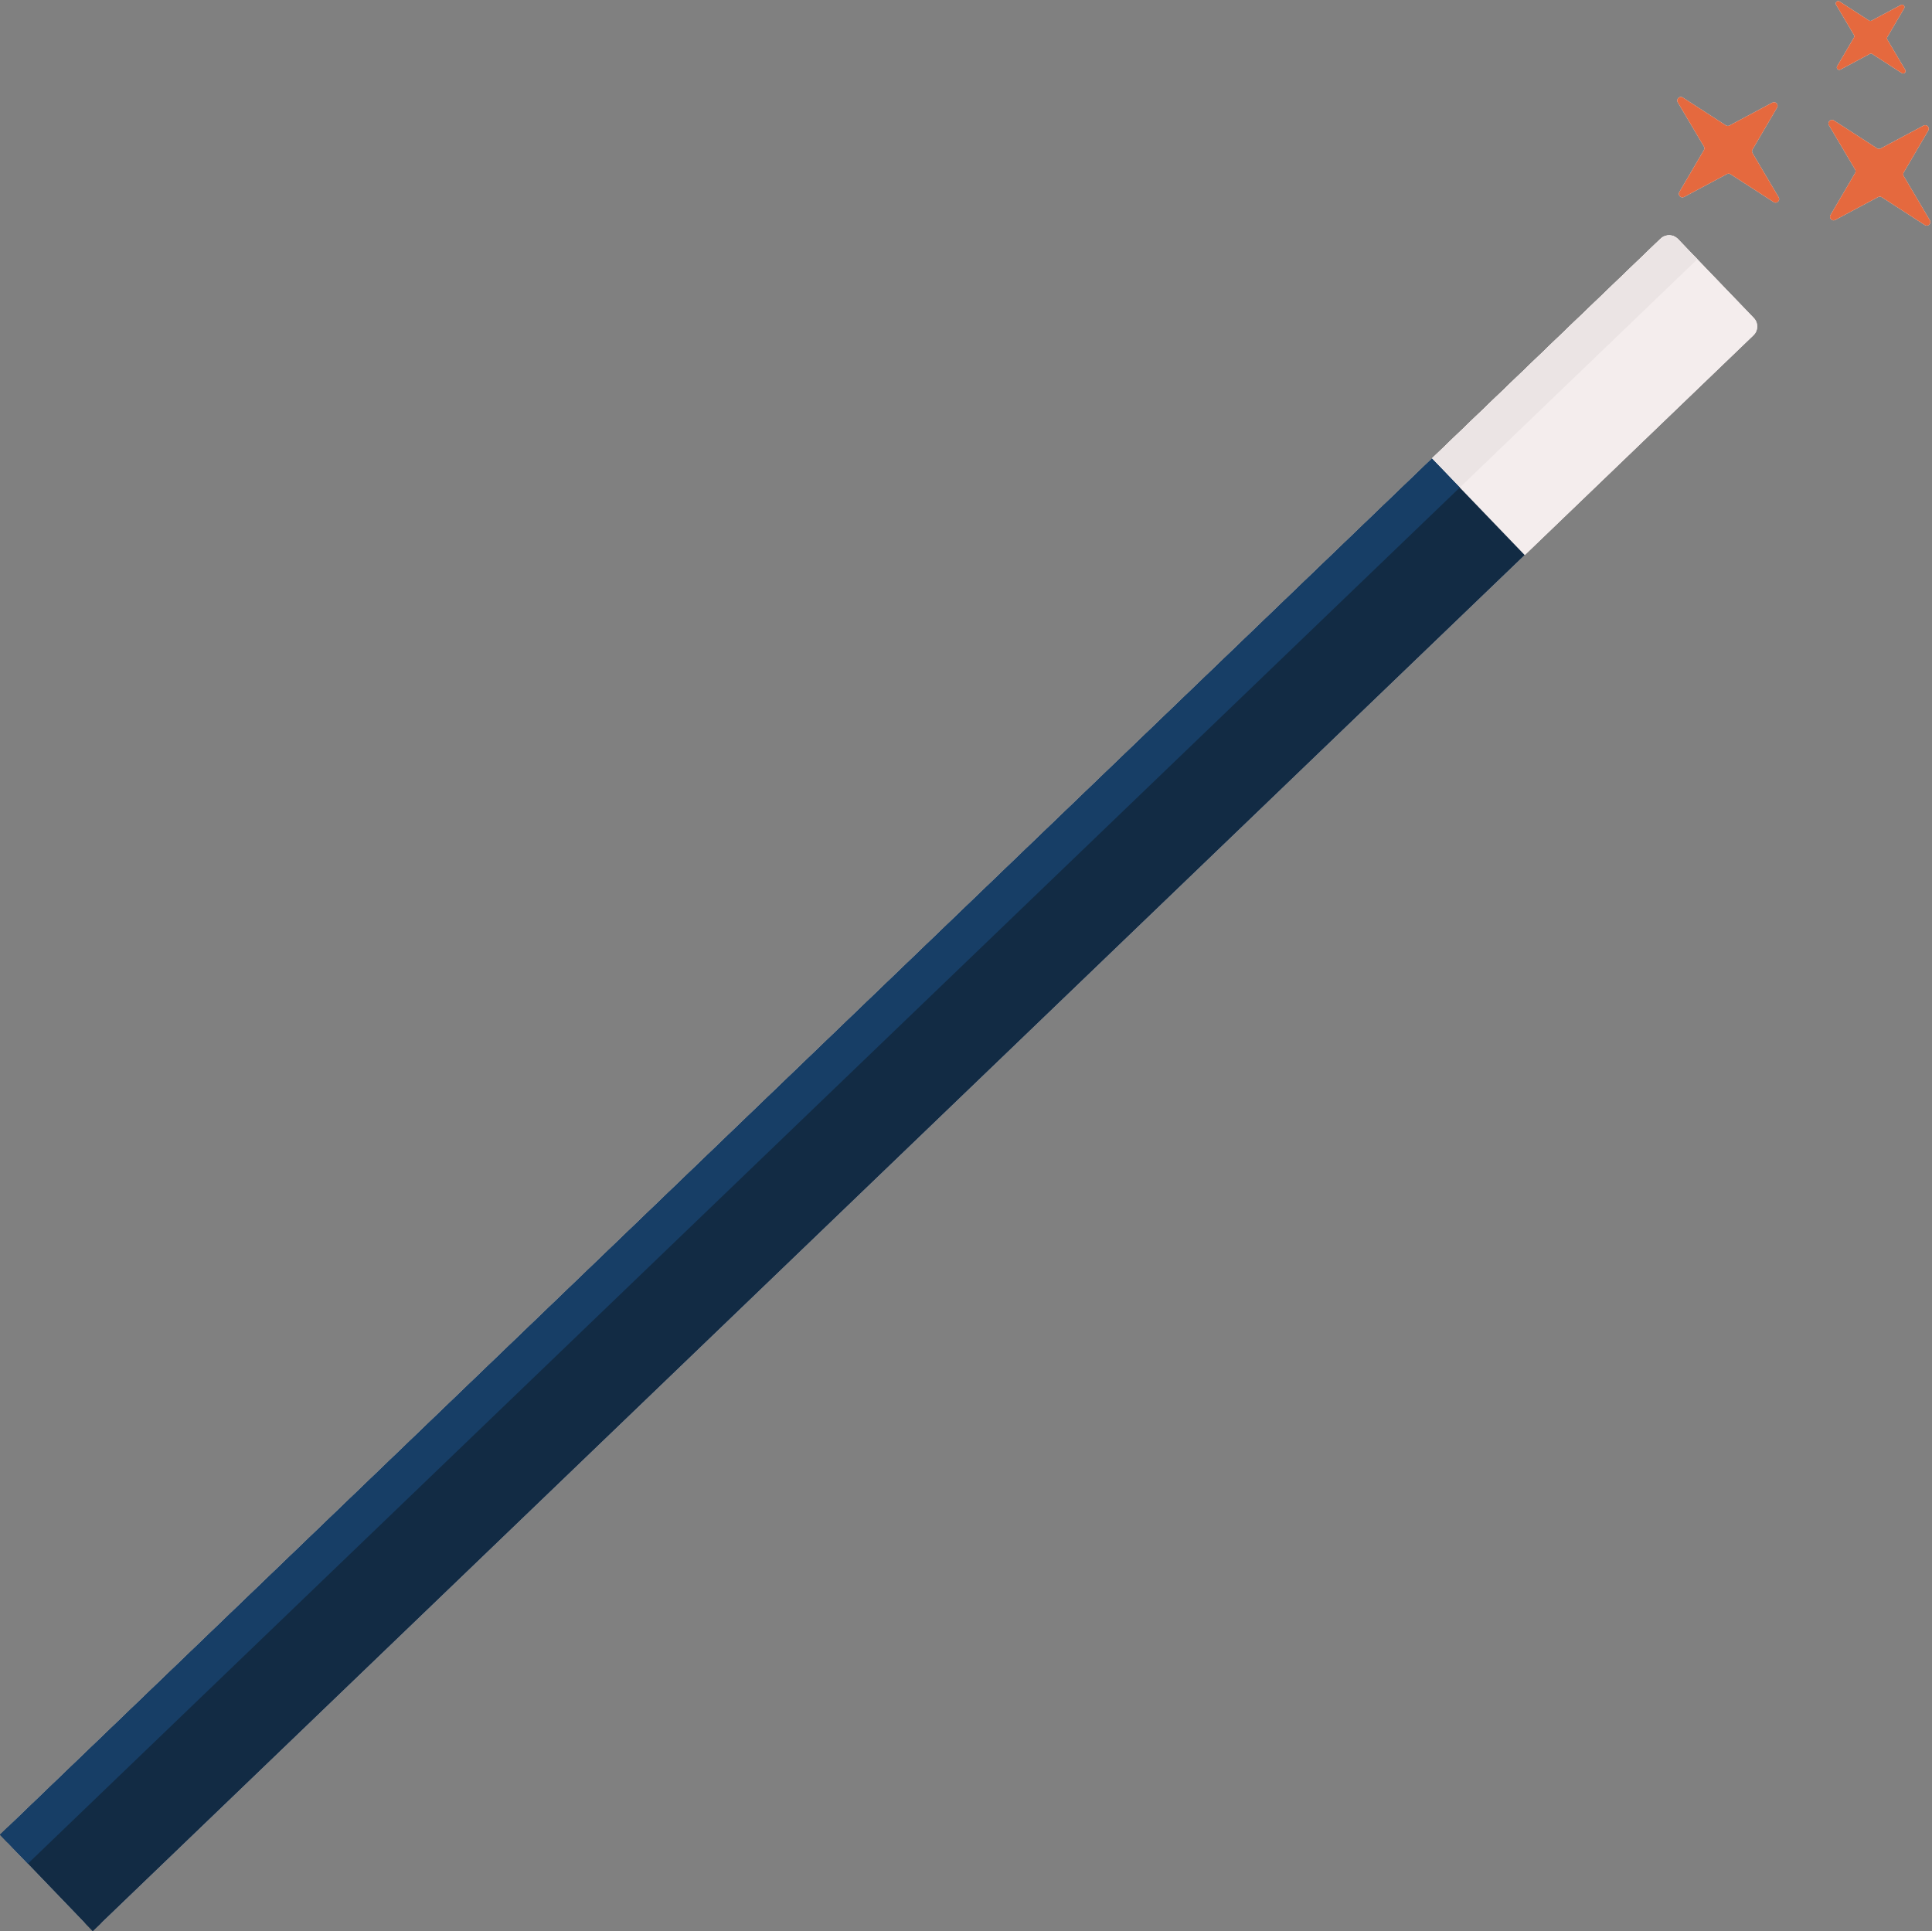 <?xml version="1.0" encoding="UTF-8" standalone="no"?><svg xmlns="http://www.w3.org/2000/svg" xmlns:xlink="http://www.w3.org/1999/xlink" fill="none" height="462.1" preserveAspectRatio="xMidYMid meet" style="fill: none" version="1" viewBox="16.8 17.3 462.2 462.1" width="462.2" zoomAndPan="magnify"><rect x="16.8" y="17.3" width="462.2" height="462.1" fill="#808080" stroke="none"/><g id="change1_1"><path d="M441.939 43.043C442.374 42.299 441.56 41.451 440.799 41.857L430.548 47.329C430.274 47.475 429.942 47.461 429.682 47.293L419.377 40.632C418.62 40.142 417.719 41.008 418.178 41.785L424.425 52.345C424.584 52.612 424.584 52.944 424.427 53.212L418.554 63.238C418.118 63.982 418.933 64.83 419.693 64.424L429.945 58.952C430.219 58.806 430.55 58.82 430.811 58.988L441.115 65.649C441.873 66.139 442.774 65.273 442.314 64.496L436.067 53.936C435.909 53.669 435.908 53.337 436.065 53.069L441.939 43.043Z" fill="#f4eded"/></g><g id="change1_2"><path d="M478.107 48.539C478.542 47.795 477.728 46.947 476.967 47.353L466.716 52.825C466.442 52.971 466.11 52.958 465.85 52.789L455.545 46.128C454.788 45.639 453.887 46.505 454.346 47.281L460.593 57.841C460.751 58.108 460.752 58.44 460.595 58.708L454.722 68.734C454.286 69.478 455.101 70.326 455.861 69.92L466.113 64.448C466.386 64.302 466.718 64.316 466.979 64.484L477.283 71.145C478.041 71.635 478.942 70.769 478.482 69.992L472.235 59.432C472.077 59.165 472.076 58.833 472.233 58.566L478.107 48.539Z" fill="#f4eded"/></g><g id="change1_3"><path d="M472.337 19.3C472.635 18.79 472.077 18.209 471.556 18.487L464.529 22.238C464.342 22.338 464.114 22.328 463.936 22.213L456.873 17.648C456.354 17.312 455.736 17.905 456.051 18.438L460.333 25.675C460.441 25.858 460.442 26.086 460.334 26.27L456.309 33.142C456.01 33.651 456.569 34.233 457.09 33.954L464.116 30.204C464.304 30.104 464.531 30.113 464.71 30.229L471.772 34.794C472.291 35.13 472.909 34.536 472.594 34.004L468.312 26.766C468.204 26.583 468.203 26.356 468.311 26.172L472.337 19.3Z" fill="#f4eded"/></g><g id="change1_4"><rect fill="#f4eded" height="553.979" rx="3.159" transform="scale(-1 1) rotate(-46.135 -107.078 562.447)" width="32.038"/></g><g id="change1_5"><path d="M401.168 100.177C402.426 98.968 402.465 96.969 401.256 95.711L398.963 93.325C397.754 92.067 395.755 92.028 394.497 93.237L19.059 454.087C17.802 455.296 17.762 457.296 18.971 458.554L23.453 463.217L401.168 100.177Z" fill="#f4eded"/></g><g id="change1_6"><path d="M436.326 97.473C437.464 96.379 437.5 94.57 436.406 93.432L418.166 74.454C417.072 73.316 415.263 73.28 414.125 74.374L359.468 126.907L381.67 150.005L436.326 97.473Z" fill="#f4eded"/></g><g id="change1_7"><path d="M422.855 79.328L418.269 74.556C417.118 73.359 415.214 73.321 414.016 74.472L359.468 126.901L366.139 133.841L422.855 79.328Z" fill="#f4eded"/></g><g id="change2_1"><path d="M441.939 43.043C442.374 42.299 441.56 41.451 440.799 41.857L430.548 47.329C430.274 47.475 429.942 47.461 429.682 47.293L419.377 40.632C418.62 40.142 417.719 41.008 418.178 41.785L424.425 52.345C424.584 52.612 424.584 52.944 424.427 53.212L418.554 63.238C418.118 63.982 418.933 64.83 419.693 64.424L429.945 58.952C430.219 58.806 430.55 58.82 430.811 58.988L441.115 65.649C441.873 66.139 442.774 65.273 442.314 64.496L436.067 53.936C435.909 53.669 435.908 53.337 436.065 53.069L441.939 43.043Z" fill="#e5693e"/></g><g id="change2_2"><path d="M478.107 48.539C478.542 47.795 477.728 46.947 476.967 47.353L466.716 52.825C466.442 52.971 466.11 52.958 465.85 52.789L455.545 46.128C454.788 45.639 453.887 46.505 454.346 47.281L460.593 57.841C460.751 58.108 460.752 58.44 460.595 58.708L454.722 68.734C454.286 69.478 455.101 70.326 455.861 69.92L466.113 64.448C466.386 64.302 466.718 64.316 466.979 64.484L477.283 71.145C478.041 71.635 478.942 70.769 478.482 69.992L472.235 59.432C472.077 59.165 472.076 58.833 472.233 58.566L478.107 48.539Z" fill="#e5693e"/></g><g id="change2_3"><path d="M472.337 19.3C472.635 18.79 472.077 18.209 471.556 18.487L464.529 22.238C464.342 22.338 464.114 22.328 463.936 22.213L456.873 17.648C456.354 17.312 455.736 17.905 456.051 18.438L460.333 25.675C460.441 25.858 460.442 26.086 460.334 26.27L456.309 33.142C456.01 33.651 456.569 34.233 457.09 33.954L464.116 30.204C464.304 30.104 464.531 30.113 464.71 30.229L471.772 34.794C472.291 35.13 472.909 34.536 472.594 34.004L468.312 26.766C468.204 26.583 468.203 26.356 468.311 26.172L472.337 19.3Z" fill="#e5693e"/></g><g id="change3_1"><path d="M0 0H32.038V475.16H0z" fill="#122b44" transform="scale(-1 1) rotate(-46.135 -14.541 523.039)"/></g><g id="change4_1"><path d="M366.043 133.938L359.372 126.997L16.781 456.277L23.452 463.218L366.043 133.938Z" fill="#173e66"/></g><g id="change1_8"><path d="M436.326 97.473C437.464 96.379 437.5 94.57 436.406 93.432L418.166 74.454C417.072 73.316 415.263 73.28 414.125 74.374L359.468 126.907L381.67 150.005L436.326 97.473Z" fill="#f4eded"/></g><g id="change5_1"><path d="M422.855 79.328L418.269 74.556C417.118 73.359 415.214 73.321 414.016 74.472L359.468 126.901L366.139 133.841L422.855 79.328Z" fill="#ebe4e4"/></g></svg>